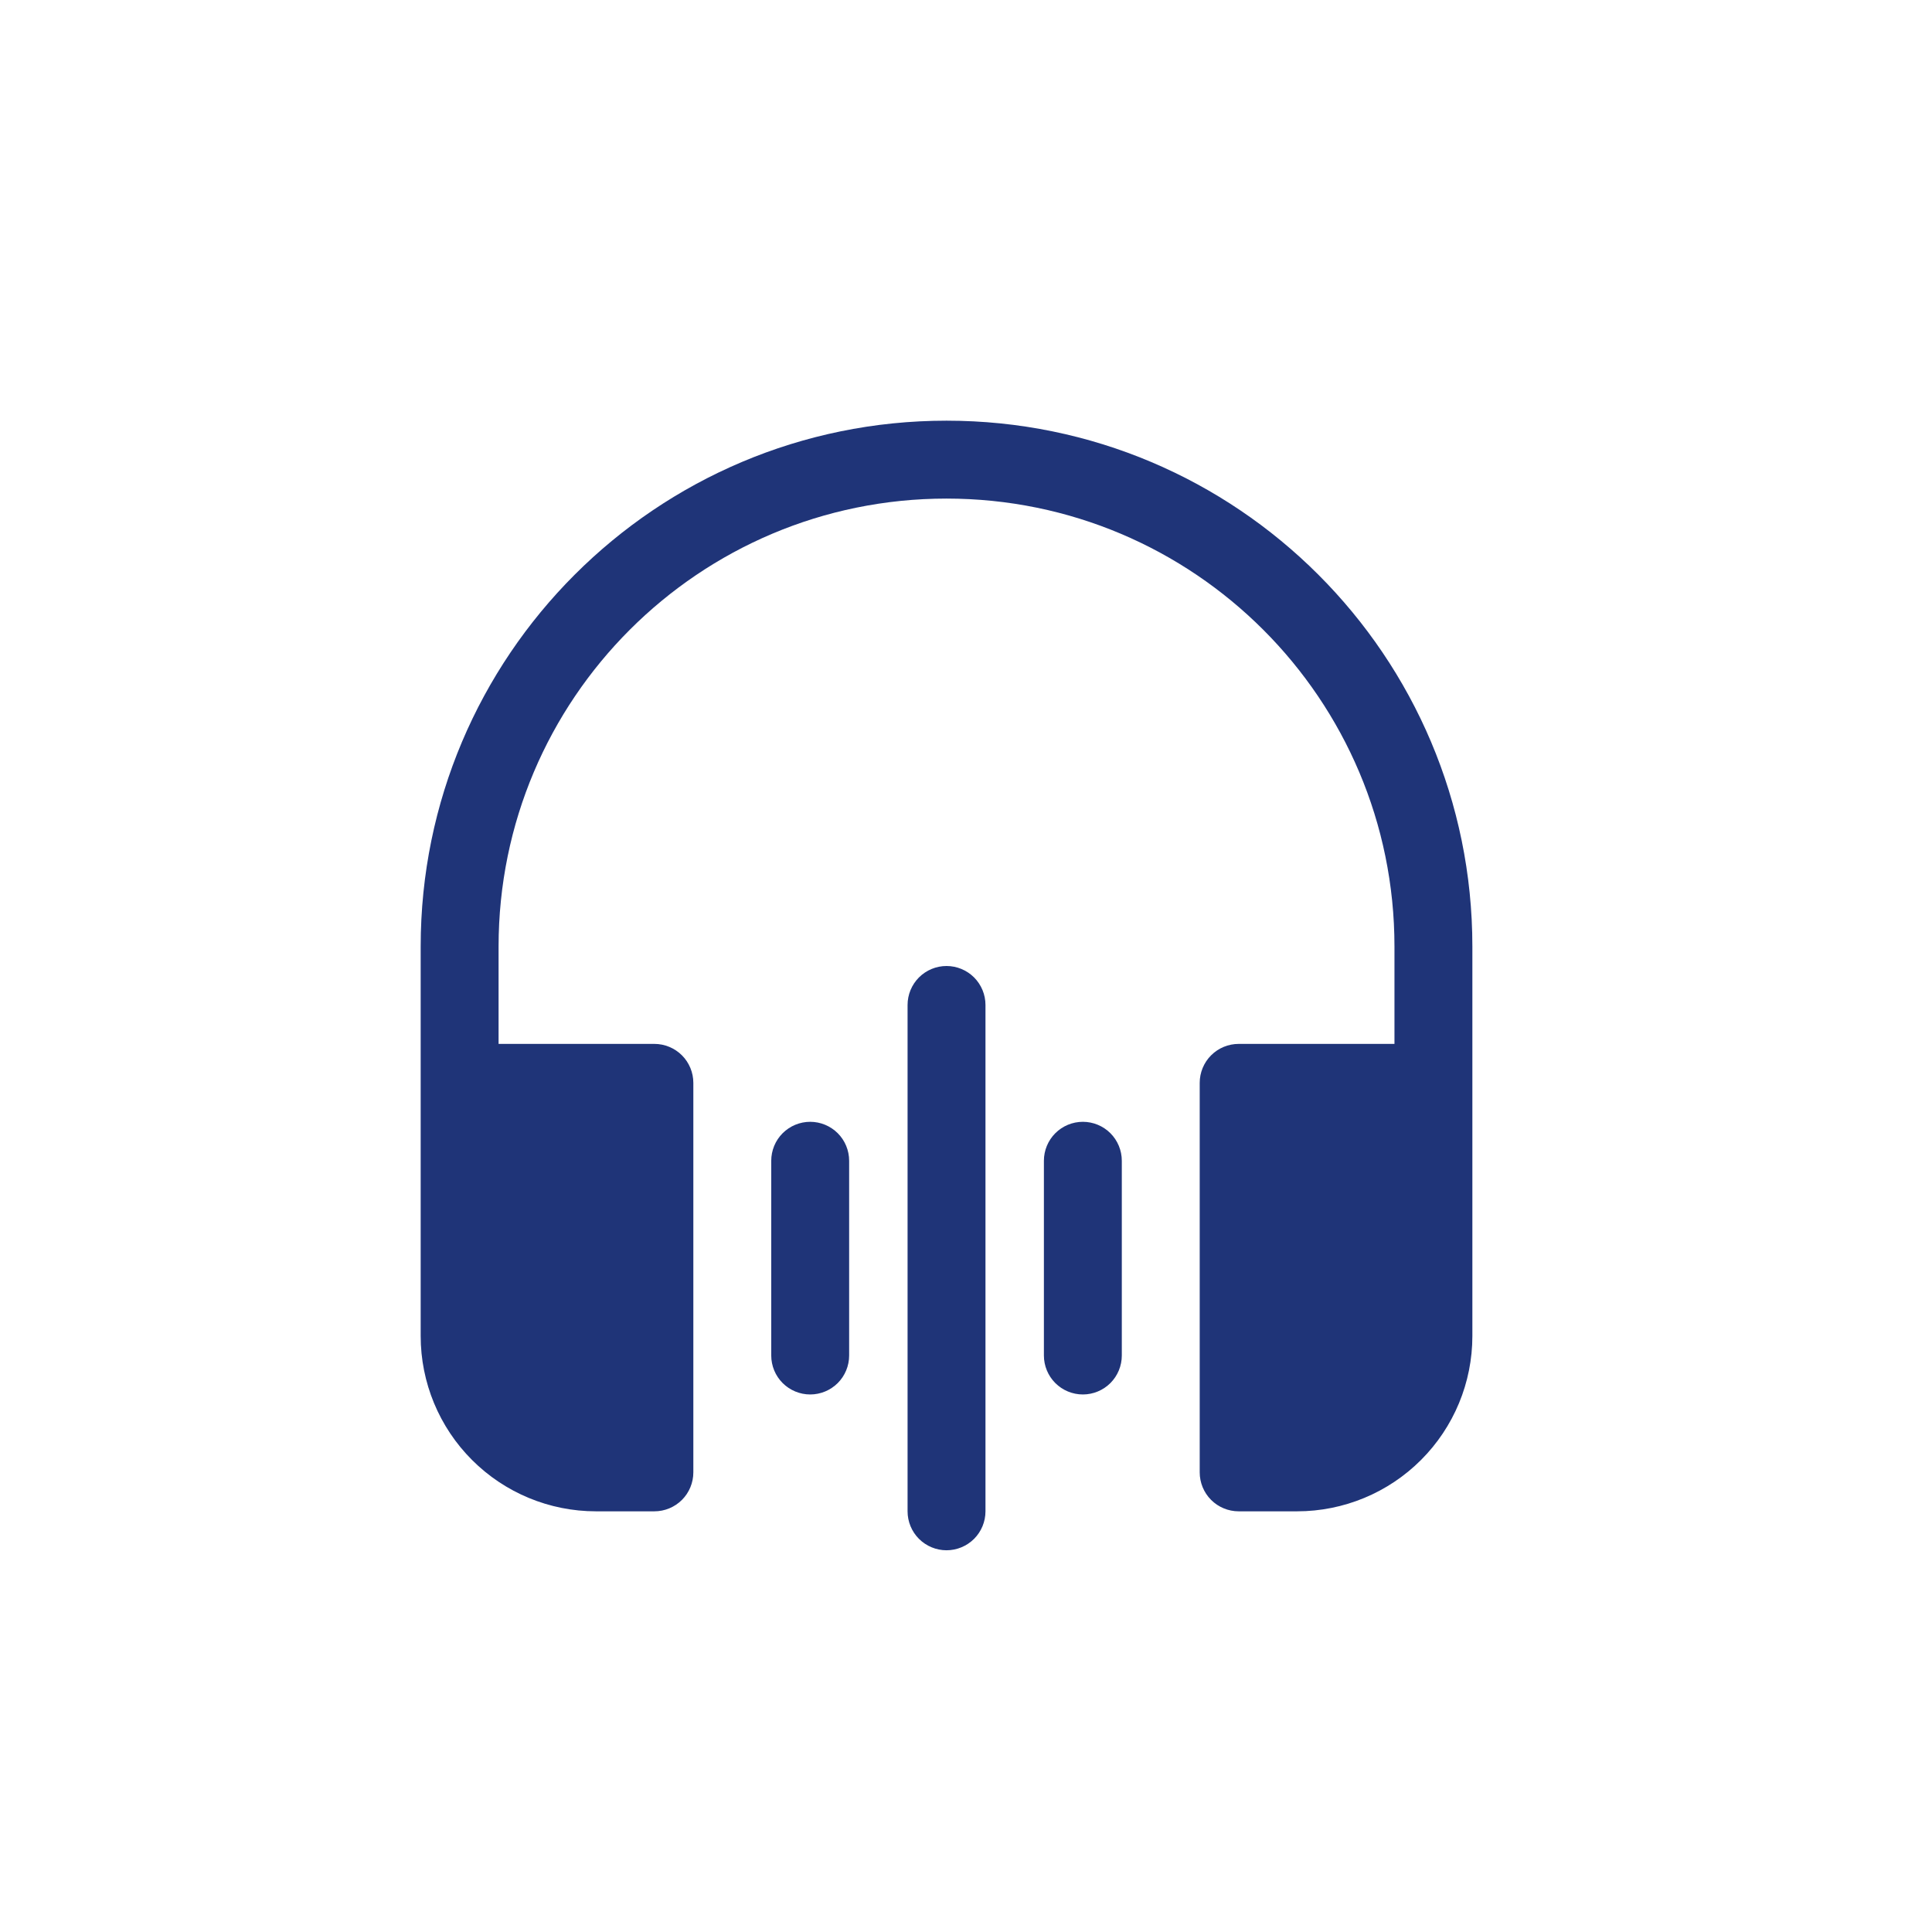 <?xml version="1.0" encoding="UTF-8"?> <svg xmlns="http://www.w3.org/2000/svg" width="62" height="62" viewBox="0 0 62 62" fill="none"> <rect width="62" height="62" fill="white"></rect> <path d="M30.375 16C22.436 16 16 22.436 16 30.375V33.5H21C21.331 33.5 21.649 33.632 21.884 33.866C22.118 34.1 22.25 34.419 22.25 34.75V47.25C22.25 47.581 22.118 47.9 21.884 48.134C21.649 48.368 21.331 48.5 21 48.5H19.125C17.633 48.5 16.202 47.907 15.148 46.852C14.093 45.798 13.5 44.367 13.5 42.875V30.375C13.5 21.055 21.055 13.5 30.375 13.5C39.695 13.5 47.25 21.055 47.25 30.375V42.875C47.25 44.367 46.657 45.798 45.602 46.852C44.548 47.907 43.117 48.5 41.625 48.5H39.75C39.419 48.5 39.1 48.368 38.866 48.134C38.632 47.9 38.5 47.581 38.5 47.25V34.75C38.5 34.419 38.632 34.1 38.866 33.866C39.1 33.632 39.419 33.5 39.75 33.5H44.75V30.375C44.75 22.436 38.314 16 30.375 16ZM31.625 32.25C31.625 31.919 31.493 31.601 31.259 31.366C31.024 31.132 30.706 31 30.375 31C30.044 31 29.726 31.132 29.491 31.366C29.257 31.601 29.125 31.919 29.125 32.25V48.5C29.125 48.831 29.257 49.15 29.491 49.384C29.726 49.618 30.044 49.75 30.375 49.75C30.706 49.75 31.024 49.618 31.259 49.384C31.493 49.15 31.625 48.831 31.625 48.5V32.25ZM26 36C26.331 36 26.649 36.132 26.884 36.366C27.118 36.6 27.25 36.919 27.25 37.25V43.5C27.25 43.831 27.118 44.15 26.884 44.384C26.649 44.618 26.331 44.75 26 44.75C25.669 44.75 25.351 44.618 25.116 44.384C24.882 44.15 24.75 43.831 24.75 43.5V37.25C24.75 36.919 24.882 36.6 25.116 36.366C25.351 36.132 25.669 36 26 36V36ZM36 37.25C36 36.919 35.868 36.6 35.634 36.366C35.4 36.132 35.081 36 34.75 36C34.419 36 34.1 36.132 33.866 36.366C33.632 36.6 33.5 36.919 33.5 37.25V43.5C33.5 43.831 33.632 44.15 33.866 44.384C34.1 44.618 34.419 44.75 34.75 44.75C35.081 44.75 35.4 44.618 35.634 44.384C35.868 44.15 36 43.831 36 43.5V37.25Z" fill="#1F3478"></path> </svg> 